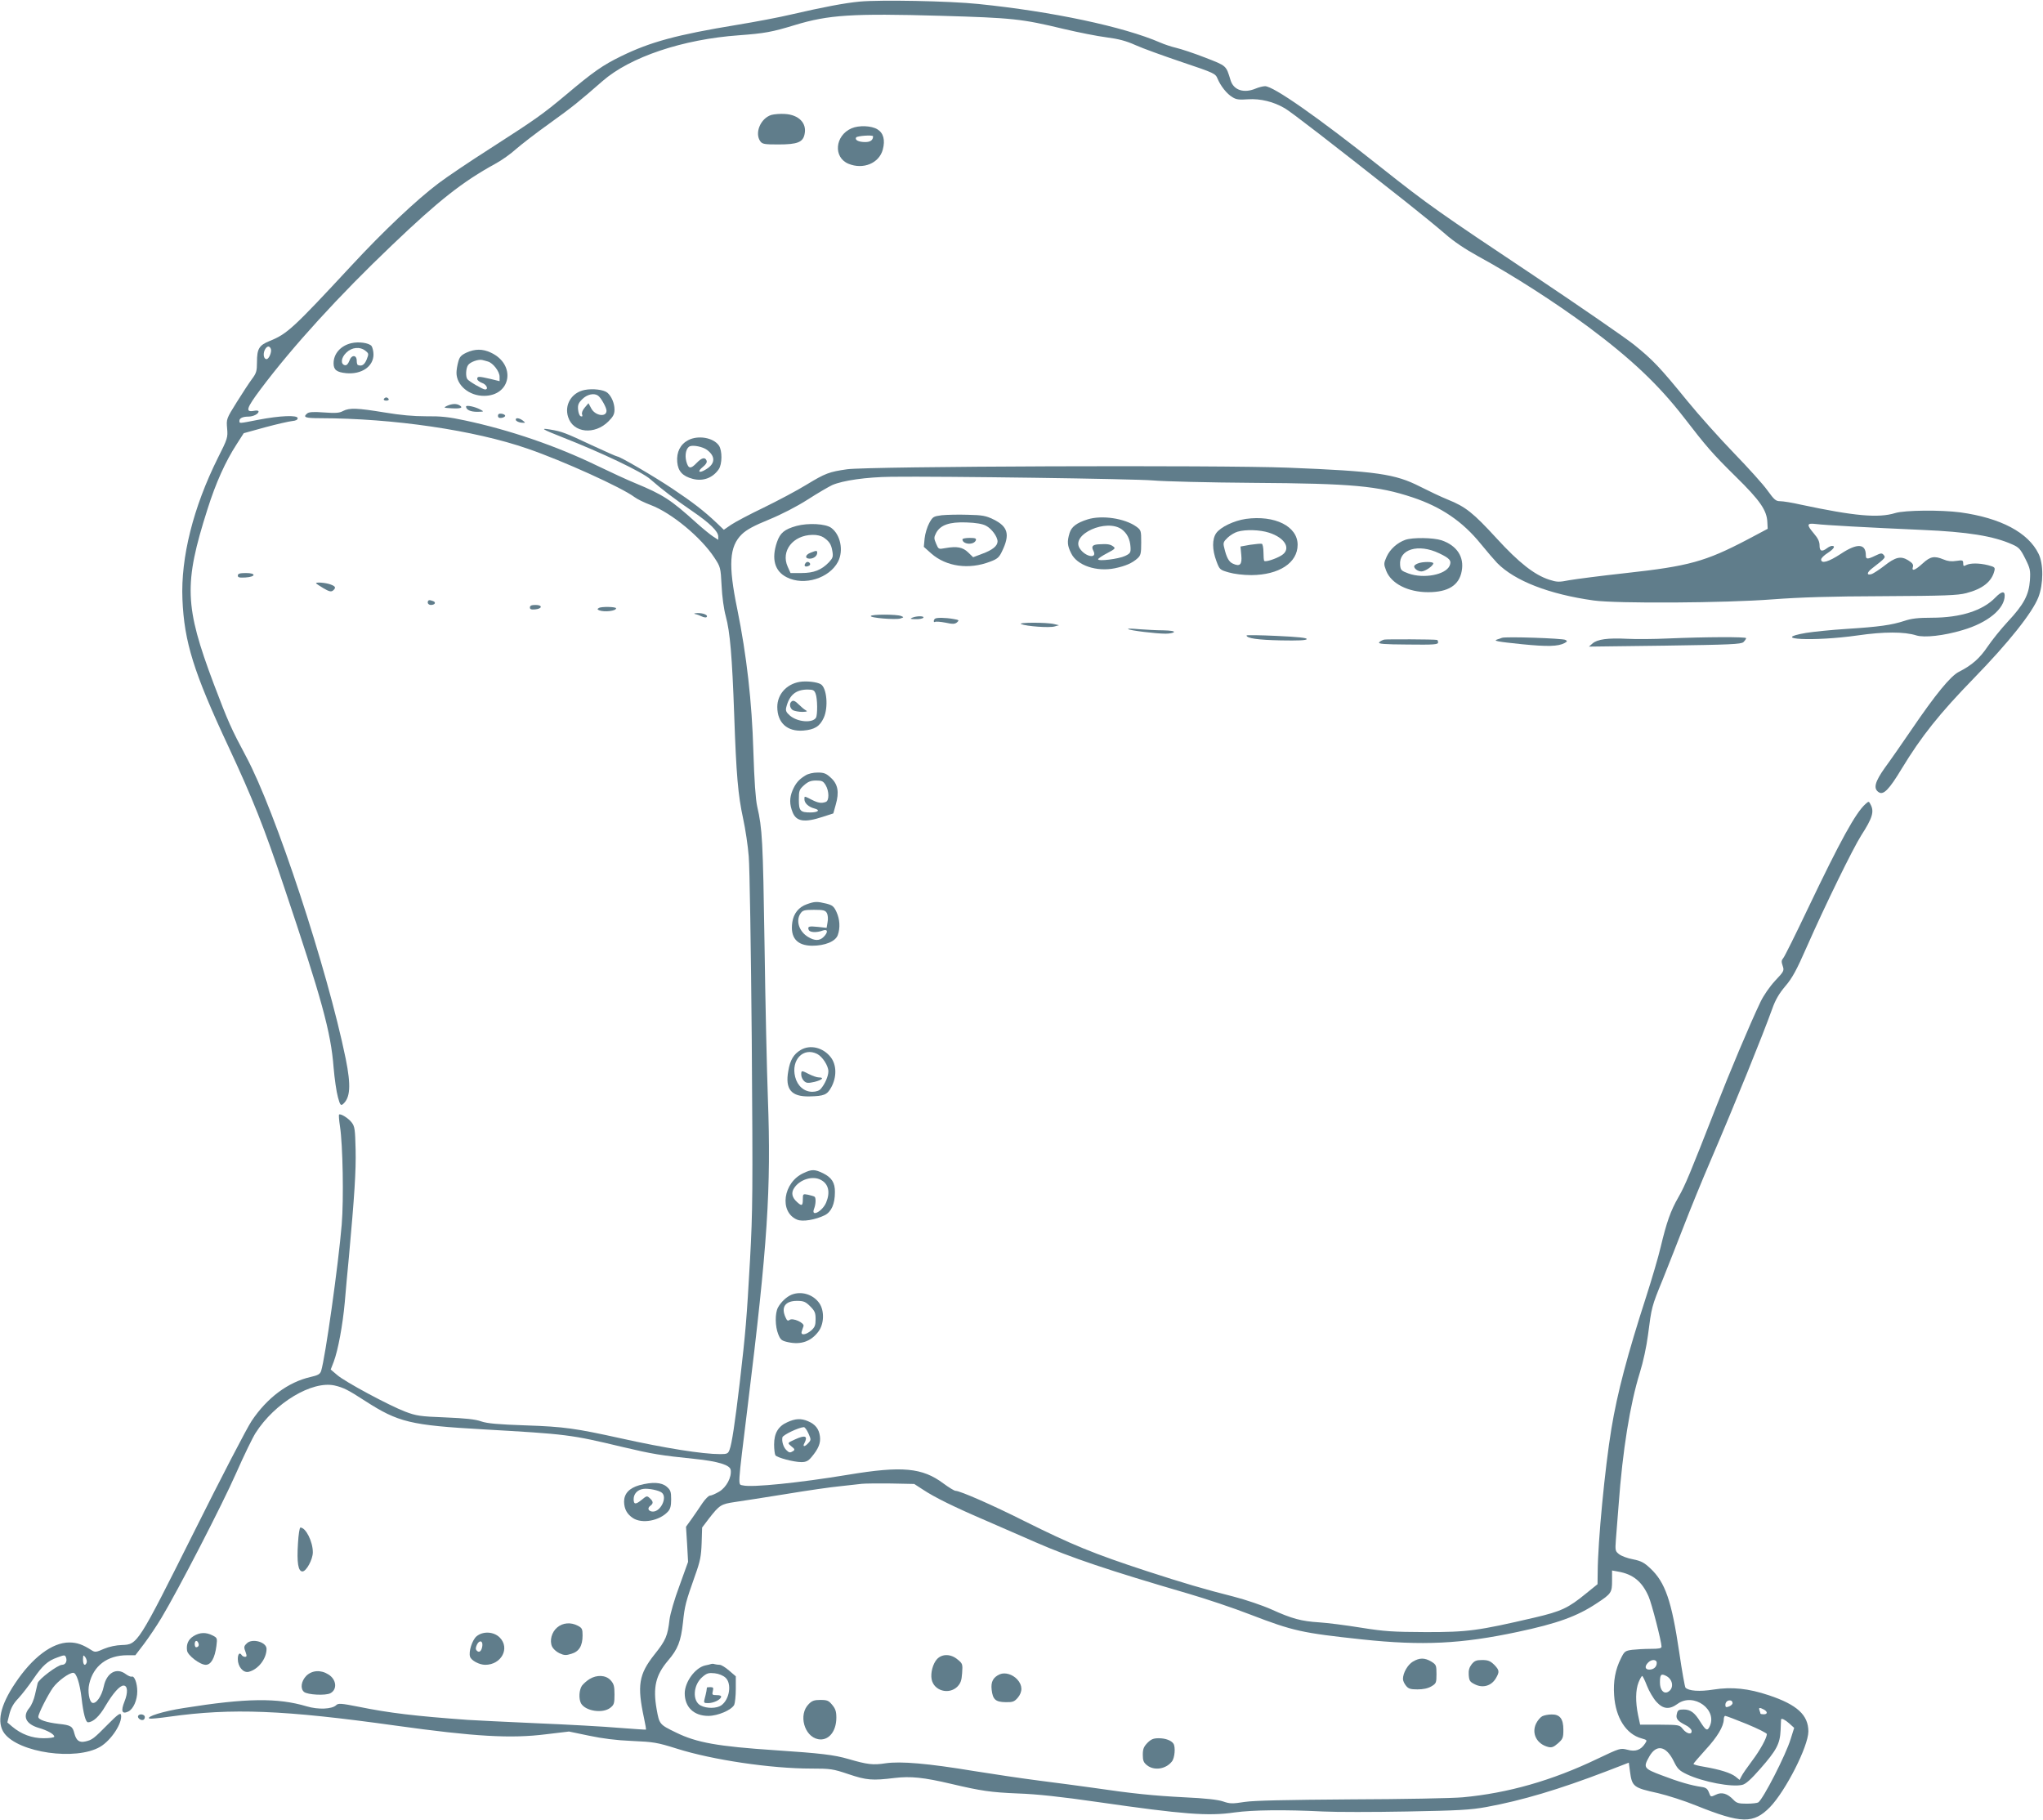 <?xml version="1.0" standalone="no"?>
<!DOCTYPE svg PUBLIC "-//W3C//DTD SVG 20010904//EN"
 "http://www.w3.org/TR/2001/REC-SVG-20010904/DTD/svg10.dtd">
<svg version="1.0" xmlns="http://www.w3.org/2000/svg"
 width="1280pt" height="1140pt" viewBox="0 0 1280 1140"
 preserveAspectRatio="xMidYMid meet">
<g transform="translate(0,1140) scale(0.1,-0.1)"
fill="#607d8b" stroke="none">
<path d="M5386 11390 c-95 -9 -226 -34 -430 -81 -71 -17 -224 -46 -340 -65
-377 -62 -542 -107 -724 -196 -115 -56 -174 -97 -346 -242 -147 -123 -190
-153 -476 -337 -124 -79 -268 -176 -321 -216 -141 -106 -350 -304 -549 -519
-364 -392 -401 -426 -510 -470 -67 -27 -80 -49 -80 -133 0 -56 -4 -69 -31
-105 -17 -23 -60 -88 -96 -146 -65 -104 -65 -105 -60 -164 5 -57 3 -64 -58
-185 -154 -309 -233 -623 -222 -885 11 -268 71 -459 288 -923 152 -326 223
-503 350 -883 234 -696 292 -905 309 -1127 6 -71 18 -154 27 -186 13 -49 18
-55 31 -45 47 40 52 116 18 285 -115 562 -441 1552 -624 1893 -94 176 -112
216 -203 456 -183 487 -188 626 -39 1094 52 165 113 300 184 409 l43 67 134
37 c74 20 150 37 169 39 23 2 35 8 35 18 0 21 -112 16 -247 -10 -123 -24 -118
-24 -118 -6 0 16 21 26 56 26 31 0 64 17 64 32 0 6 -11 8 -30 4 -55 -10 -46
17 43 136 202 269 491 586 824 903 292 279 440 396 648 510 39 21 96 62 128
91 32 28 126 101 209 160 150 108 184 136 333 266 173 151 502 262 855 287
160 12 206 20 350 64 211 64 358 74 915 58 449 -13 506 -19 768 -82 93 -22
214 -46 270 -53 76 -10 122 -22 182 -49 44 -20 175 -67 290 -106 203 -68 210
-72 223 -103 19 -46 59 -97 94 -117 23 -15 43 -17 97 -13 78 5 160 -15 230
-56 40 -23 272 -202 760 -587 91 -72 201 -162 246 -201 52 -46 125 -95 205
-139 222 -121 481 -288 690 -442 270 -201 442 -364 600 -568 142 -184 177
-225 324 -370 153 -150 196 -212 199 -287 l2 -41 -130 -69 c-260 -136 -364
-165 -756 -208 -156 -17 -317 -38 -357 -45 -65 -13 -78 -12 -125 3 -93 30
-190 106 -331 260 -146 159 -193 197 -305 242 -42 17 -120 54 -175 82 -155 79
-272 96 -826 118 -432 17 -2628 9 -2763 -10 -112 -16 -136 -25 -253 -96 -60
-37 -181 -101 -269 -144 -88 -42 -180 -91 -205 -108 l-45 -31 -45 43 c-79 75
-152 131 -278 215 -117 78 -328 201 -344 201 -5 0 -77 32 -161 71 -164 77
-187 86 -260 98 -66 11 -51 2 78 -49 240 -94 499 -217 549 -262 75 -66 151
-123 263 -200 110 -75 163 -127 163 -159 l0 -21 -31 20 c-17 11 -63 48 -103
84 -164 148 -210 178 -386 251 -47 19 -155 69 -240 110 -254 123 -545 223
-827 283 -101 22 -152 27 -243 26 -80 0 -159 7 -261 24 -171 28 -219 30 -260
9 -23 -13 -48 -14 -119 -9 -66 5 -94 3 -105 -6 -29 -24 -14 -30 83 -30 457 -1
963 -75 1298 -191 221 -76 589 -243 669 -303 17 -13 62 -35 102 -50 130 -49
315 -202 399 -330 38 -58 39 -61 45 -175 3 -68 14 -147 26 -191 27 -99 40
-252 53 -620 13 -376 24 -501 56 -649 14 -64 30 -170 35 -236 6 -66 14 -586
19 -1155 7 -954 6 -1062 -11 -1375 -21 -372 -27 -445 -64 -765 -31 -261 -50
-386 -64 -422 -9 -25 -15 -28 -59 -28 -111 0 -343 37 -623 99 -281 62 -355 73
-594 81 -175 6 -242 12 -280 25 -35 13 -101 20 -225 25 -159 6 -182 10 -251
36 -102 39 -378 187 -427 230 l-40 34 19 49 c27 72 56 228 69 371 6 69 17 197
26 285 35 385 45 539 42 672 -3 125 -5 145 -24 170 -20 27 -71 59 -80 50 -2
-2 0 -35 6 -73 18 -117 24 -458 11 -615 -21 -253 -103 -835 -129 -918 -7 -20
-19 -27 -67 -38 -140 -32 -272 -130 -369 -276 -30 -45 -192 -357 -360 -694
-352 -703 -354 -706 -452 -709 -36 -1 -80 -10 -113 -24 -47 -21 -56 -22 -75
-10 -57 37 -94 50 -142 50 -107 0 -232 -94 -340 -257 -93 -139 -116 -245 -67
-312 91 -122 448 -173 600 -85 70 41 142 151 131 201 -3 14 -22 1 -79 -57 -93
-94 -101 -100 -143 -110 -39 -9 -58 5 -70 50 -11 45 -22 52 -98 60 -78 9 -128
26 -128 44 0 20 59 136 92 183 31 42 100 93 127 93 20 0 41 -66 52 -158 11
-98 26 -152 40 -152 32 0 72 37 110 103 47 79 89 127 113 127 26 0 29 -43 6
-100 -24 -60 -16 -81 23 -63 32 15 57 71 57 127 0 51 -18 99 -35 92 -6 -2 -22
5 -36 15 -58 45 -121 10 -139 -77 -13 -61 -48 -111 -72 -102 -19 8 -30 72 -19
118 26 114 113 180 239 180 l50 0 55 72 c30 40 80 114 109 163 103 171 381
709 468 907 48 109 103 222 121 250 120 189 354 329 495 298 56 -13 84 -27
192 -97 208 -134 283 -152 742 -178 522 -30 543 -32 869 -110 191 -45 239 -53
454 -75 145 -15 221 -38 225 -69 7 -46 -27 -109 -72 -136 -24 -14 -49 -25 -58
-25 -8 0 -29 -21 -47 -47 -17 -27 -48 -70 -67 -98 l-36 -50 7 -110 6 -110 -54
-150 c-31 -82 -58 -177 -62 -210 -12 -104 -23 -131 -95 -221 -98 -124 -109
-193 -65 -398 8 -38 14 -71 12 -72 -1 -1 -76 4 -167 11 -91 8 -325 21 -520 29
-195 9 -389 18 -430 21 -330 24 -490 43 -682 82 -111 22 -129 23 -142 10 -26
-25 -112 -29 -185 -7 -183 54 -376 52 -771 -11 -124 -19 -241 -55 -213 -66 6
-2 62 3 124 12 394 55 716 42 1419 -56 496 -69 721 -82 942 -54 l143 17 125
-26 c85 -18 172 -29 270 -33 134 -6 156 -9 280 -48 224 -71 590 -125 842 -125
121 0 136 -2 234 -35 113 -38 149 -41 288 -24 101 12 182 4 356 -37 187 -44
248 -53 418 -60 117 -4 267 -20 502 -54 535 -77 690 -89 854 -65 117 16 315
18 556 6 80 -4 316 -4 525 0 324 6 397 10 497 28 224 41 455 110 753 224 l140
54 7 -53 c13 -98 21 -104 176 -138 59 -14 166 -48 237 -77 286 -115 361 -116
465 -10 98 102 239 379 240 473 0 103 -70 168 -247 227 -128 43 -233 54 -347
36 -88 -14 -156 -9 -176 12 -4 4 -22 104 -39 221 -48 324 -88 439 -181 526
-39 37 -59 47 -109 57 -34 6 -73 21 -87 32 -24 19 -25 23 -20 91 3 39 11 136
17 216 25 345 72 634 133 830 21 67 42 165 51 235 23 177 22 177 93 350 35 88
95 239 132 335 37 96 113 283 170 415 156 364 322 774 384 946 19 54 42 94 81
140 44 51 71 101 136 249 115 261 288 614 340 696 71 110 83 150 58 195 -10
20 -11 20 -31 2 -62 -55 -158 -230 -360 -653 -77 -162 -147 -303 -155 -312
-12 -14 -13 -23 -4 -49 10 -30 9 -34 -48 -94 -34 -37 -72 -92 -91 -132 -67
-140 -195 -445 -280 -663 -162 -414 -191 -485 -234 -560 -49 -85 -74 -156
-112 -315 -14 -60 -55 -199 -90 -308 -118 -365 -181 -603 -218 -827 -41 -248
-85 -708 -86 -899 l-1 -76 -73 -59 c-110 -90 -154 -111 -321 -150 -357 -83
-417 -91 -680 -91 -211 1 -260 4 -410 28 -93 15 -210 30 -260 33 -112 7 -171
23 -299 81 -56 25 -162 61 -236 80 -186 47 -311 84 -545 160 -333 109 -467
164 -770 315 -197 99 -400 188 -428 188 -8 0 -42 21 -76 46 -132 99 -259 111
-596 55 -308 -51 -605 -81 -660 -67 -33 8 -35 -31 30 501 124 1008 147 1354
126 1925 -6 162 -16 597 -21 965 -10 652 -14 724 -46 863 -10 45 -18 159 -24
347 -9 308 -42 600 -101 890 -57 277 -50 391 29 468 29 28 74 53 170 92 80 33
173 81 242 125 62 40 131 80 154 91 67 29 213 50 369 52 320 4 1530 -13 1642
-23 66 -6 347 -13 625 -15 625 -4 783 -19 1000 -91 180 -60 314 -151 428 -292
39 -48 85 -101 102 -119 110 -112 325 -196 605 -235 144 -20 824 -16 1120 7
175 13 363 19 695 20 385 2 465 5 519 19 101 26 159 71 176 138 6 23 3 26 -39
37 -56 14 -111 14 -137 1 -16 -9 -19 -7 -19 11 0 19 -4 21 -43 15 -29 -5 -55
-2 -80 9 -58 24 -83 19 -131 -25 -47 -43 -71 -52 -61 -21 4 14 -3 24 -30 41
-46 28 -79 21 -151 -36 -31 -24 -66 -46 -76 -50 -34 -11 -34 8 1 35 85 66 86
68 73 84 -11 13 -17 13 -52 -4 -50 -24 -60 -24 -60 2 0 74 -53 78 -157 9 -76
-50 -123 -64 -123 -35 0 8 18 26 40 40 39 25 52 45 28 45 -7 0 -22 -7 -32 -15
-32 -24 -46 -18 -46 18 0 24 -10 45 -35 74 -48 57 -46 67 13 60 53 -7 328 -22
667 -37 282 -12 445 -38 563 -91 41 -18 51 -29 81 -89 31 -62 33 -73 29 -137
-7 -91 -38 -150 -139 -258 -42 -45 -99 -116 -126 -156 -50 -74 -99 -117 -180
-158 -52 -26 -147 -142 -296 -361 -58 -85 -133 -193 -167 -239 -64 -90 -75
-132 -38 -155 29 -18 65 19 142 147 124 204 237 346 453 568 218 224 366 410
404 507 32 82 33 209 1 273 -65 133 -237 224 -490 259 -121 16 -347 14 -407
-4 -106 -33 -257 -19 -595 53 -52 12 -109 21 -127 21 -27 0 -37 9 -79 67 -26
37 -120 141 -209 233 -88 91 -221 239 -295 330 -172 211 -214 255 -333 351
-54 43 -335 237 -625 431 -600 400 -664 445 -958 678 -398 316 -675 510 -728
510 -13 0 -40 -7 -59 -15 -74 -31 -138 -10 -157 52 -29 94 -23 89 -159 142
-69 27 -151 54 -181 61 -30 7 -75 22 -100 33 -230 100 -678 195 -1140 242
-181 19 -616 27 -744 15z m-3689 -2176 c7 -18 -12 -64 -27 -64 -17 0 -23 30
-12 56 13 27 30 31 39 8z m4085 -7146 c74 -49 193 -108 403 -198 99 -43 236
-103 305 -133 218 -95 454 -175 958 -322 106 -31 280 -89 385 -130 271 -104
322 -115 702 -156 377 -40 621 -28 973 47 250 53 374 98 497 180 90 59 95 67
95 140 l0 65 38 -7 c93 -16 150 -62 191 -156 19 -42 81 -283 81 -314 0 -11
-16 -14 -69 -14 -37 0 -89 -3 -115 -6 -44 -6 -49 -10 -70 -53 -36 -71 -49
-144 -43 -232 9 -140 75 -244 172 -270 35 -10 36 -11 22 -32 -27 -41 -60 -53
-111 -39 -44 11 -45 11 -188 -57 -283 -136 -561 -215 -843 -241 -66 -6 -381
-12 -700 -13 -409 -3 -606 -7 -667 -16 -76 -12 -92 -12 -135 3 -33 11 -110 20
-243 26 -193 10 -324 23 -575 60 -71 10 -220 30 -331 44 -110 14 -297 42 -415
61 -284 47 -456 62 -551 48 -78 -12 -113 -8 -233 27 -89 26 -175 36 -460 55
-358 24 -490 47 -620 111 -103 50 -104 51 -121 146 -24 137 -6 213 71 304 62
72 81 121 94 239 11 106 17 128 76 295 32 89 38 120 41 203 l3 97 44 58 c65
83 74 89 162 102 44 6 188 29 320 50 132 22 285 44 340 49 55 6 116 13 135 15
19 2 101 3 182 2 l146 -3 54 -35z m-5368 -1053 c8 -23 -4 -45 -25 -45 -27 0
-147 -90 -153 -115 -3 -11 -10 -44 -17 -73 -6 -29 -22 -66 -35 -82 -45 -53
-22 -101 58 -125 56 -16 98 -40 98 -55 0 -6 -30 -10 -67 -10 -73 0 -140 25
-198 74 l-29 25 13 53 c10 38 25 66 56 98 23 25 66 80 95 123 56 82 89 112
149 133 46 17 48 17 55 -1z m129 -31 c-10 -25 -23 -15 -23 19 1 30 2 31 15 14
7 -11 11 -25 8 -33z m9837 -2 c0 -25 -19 -42 -47 -42 -27 0 -30 21 -7 44 21
22 54 21 54 -2z m60 -82 c43 -23 49 -79 10 -100 -27 -14 -50 13 -50 59 0 51 7
58 40 41z m-121 -62 c13 -33 39 -78 59 -100 42 -46 81 -50 132 -13 102 75 257
-39 199 -146 -13 -25 -23 -18 -56 34 -35 57 -61 77 -104 77 -32 0 -38 -4 -43
-27 -8 -30 4 -45 55 -71 19 -9 35 -25 37 -34 5 -28 -29 -22 -54 9 -21 27 -23
27 -145 28 l-123 0 -13 60 c-17 83 -16 157 3 205 9 22 19 40 23 40 3 0 17 -28
30 -62z m536 -108 c0 -7 -10 -16 -22 -21 -19 -7 -23 -5 -23 10 0 19 16 32 35
27 6 -2 10 -9 10 -16z m196 -40 c25 -14 24 -30 -1 -30 -11 0 -20 2 -20 4 0 2
-3 11 -6 20 -7 19 0 20 27 6z m-107 -91 c70 -29 126 -57 126 -63 -1 -25 -41
-99 -93 -168 -30 -40 -60 -83 -66 -96 l-12 -23 -26 21 c-30 23 -97 44 -195 61
-38 6 -68 14 -68 18 0 3 34 43 75 88 75 81 114 147 115 191 0 12 4 22 9 22 6
0 66 -23 135 -51z m266 4 l31 -28 -22 -70 c-30 -99 -172 -376 -203 -397 -6 -4
-38 -8 -72 -8 -51 0 -64 4 -83 24 -38 40 -74 51 -111 32 -32 -15 -32 -15 -43
14 -9 24 -19 31 -47 35 -63 9 -143 32 -247 72 -115 43 -119 49 -80 118 45 80
106 68 154 -30 23 -47 34 -58 82 -81 102 -48 281 -82 347 -66 22 5 55 35 112
100 103 117 124 157 128 242 1 36 3 66 3 68 3 9 25 -2 51 -25z"/>
<path d="M5871 1006 c-26 -28 -42 -87 -34 -127 14 -72 108 -98 161 -46 20 21
27 38 30 85 4 56 3 60 -28 85 -42 36 -97 37 -129 3z"/>
<path d="M8852 990 c-33 -20 -62 -71 -62 -109 0 -10 8 -29 19 -42 15 -19 28
-23 72 -23 35 0 65 6 87 19 30 18 32 22 32 77 0 55 -2 59 -32 78 -42 25 -74
25 -116 0z"/>
<path d="M9220 973 c-15 -20 -20 -38 -18 -67 3 -36 7 -43 40 -59 49 -24 101
-9 129 37 25 42 24 52 -10 87 -24 23 -38 29 -75 29 -37 0 -48 -5 -66 -27z"/>
<path d="M4455 975 c-5 -2 -22 -6 -37 -9 -62 -14 -127 -102 -128 -174 0 -87
57 -142 148 -142 59 0 144 36 162 69 5 11 10 56 10 100 l0 79 -42 36 c-23 20
-49 36 -59 36 -10 0 -23 2 -31 4 -7 3 -17 3 -23 1z m91 -86 c40 -38 25 -136
-27 -173 -29 -20 -91 -21 -129 -1 -54 28 -48 130 12 180 27 23 39 26 76 22 26
-3 53 -14 68 -28z"/>
<path d="M4429 828 c0 -2 -2 -12 -3 -23 -2 -11 -7 -32 -11 -47 -7 -26 -5 -28
21 -28 34 0 76 20 82 38 2 8 -7 12 -27 12 -28 0 -31 2 -25 25 5 21 3 25 -15
25 -12 0 -21 -1 -22 -2z"/>
<path d="M6265 911 c-42 -18 -58 -47 -52 -97 7 -61 24 -77 87 -78 45 -1 55 3
76 27 32 38 31 79 -3 116 -30 32 -76 45 -108 32z"/>
<path d="M5067 724 c-66 -65 -29 -203 59 -220 64 -12 114 47 114 135 0 39 -6
56 -26 80 -22 27 -32 31 -74 31 -38 0 -53 -5 -73 -26z"/>
<path d="M9663 648 c-12 -6 -29 -26 -39 -46 -30 -63 5 -129 77 -147 21 -5 34
0 60 23 31 27 34 36 34 85 0 69 -22 97 -74 96 -20 0 -46 -5 -58 -11z"/>
<path d="M7189 481 c-23 -24 -29 -38 -29 -75 0 -36 5 -48 26 -65 45 -36 118
-25 156 23 18 21 24 91 10 112 -13 20 -50 34 -92 34 -33 0 -48 -6 -71 -29z"/>
<path d="M4833 10680 c-68 -21 -107 -114 -69 -166 13 -17 27 -19 113 -19 120
0 154 14 164 65 15 69 -37 121 -123 126 -29 2 -67 -1 -85 -6z"/>
<path d="M5335 10596 c-104 -45 -116 -182 -19 -222 92 -38 192 3 215 89 16 60
4 104 -34 127 -38 23 -116 26 -162 6z m135 -50 c0 -24 -17 -36 -49 -36 -42 0
-67 13 -57 29 7 10 106 17 106 7z"/>
<path d="M2201 9250 c-67 -16 -111 -66 -111 -126 0 -41 19 -56 79 -62 96 -9
171 42 171 117 0 20 -6 44 -12 53 -16 20 -81 29 -127 18z m89 -48 c21 -17 21
-19 7 -55 -14 -33 -30 -43 -54 -34 -5 1 -8 13 -8 27 0 38 -33 39 -46 0 -8 -20
-17 -30 -28 -28 -28 6 -25 46 8 78 35 35 86 40 121 12z"/>
<path d="M2923 9191 c-34 -16 -44 -27 -52 -58 -6 -21 -11 -52 -11 -68 0 -79
79 -145 172 -145 171 0 203 197 43 271 -51 24 -99 24 -152 0z m134 -56 c32 -9
73 -62 73 -95 l0 -28 -57 14 c-74 17 -83 17 -83 0 0 -8 14 -19 30 -25 28 -9
43 -41 19 -41 -14 0 -102 51 -111 65 -12 16 -9 70 5 88 13 19 63 37 87 32 8
-2 25 -6 37 -10z"/>
<path d="M3663 8957 c-82 -16 -129 -94 -103 -171 32 -99 166 -112 252 -26 30
30 38 45 38 74 0 40 -19 84 -45 106 -23 19 -92 27 -142 17z m83 -35 c18 -11
54 -75 54 -95 0 -43 -72 -32 -96 15 l-17 32 -23 -27 c-14 -16 -21 -34 -17 -43
4 -12 2 -15 -8 -12 -8 2 -15 21 -17 41 -3 30 2 43 27 67 29 29 72 39 97 22z"/>
<path d="M2405 8900 c-3 -5 3 -10 15 -10 12 0 18 5 15 10 -3 6 -10 10 -15 10
-5 0 -12 -4 -15 -10z"/>
<path d="M2800 8857 c-23 -11 -21 -12 29 -15 57 -3 75 3 51 18 -20 13 -49 11
-80 -3z"/>
<path d="M2920 8853 c0 -20 27 -33 70 -33 43 1 44 1 20 14 -33 18 -90 30 -90
19z"/>
<path d="M3120 8795 c0 -11 7 -15 23 -13 12 2 22 8 22 13 0 6 -10 11 -22 13
-16 2 -23 -2 -23 -13z"/>
<path d="M3232 8768 c3 -7 18 -14 34 -16 28 -2 28 -2 10 13 -24 18 -49 20 -44
3z"/>
<path d="M4311 8642 c-49 -26 -73 -75 -68 -136 5 -58 33 -89 97 -106 64 -17
125 5 163 60 22 32 23 117 1 149 -35 50 -131 66 -193 33z m118 -60 c55 -41 53
-87 -5 -122 -44 -28 -59 -16 -20 15 19 15 27 29 23 39 -9 24 -30 19 -62 -14
-38 -40 -52 -38 -65 9 -11 42 -1 85 22 95 22 9 81 -3 107 -22z"/>
<path d="M5900 8172 c-52 -7 -56 -9 -78 -49 -13 -24 -26 -67 -29 -96 l-5 -53
47 -42 c94 -82 235 -102 368 -51 46 17 57 27 75 65 51 105 38 155 -54 200 -47
23 -69 27 -162 29 -59 2 -132 0 -162 -3z m278 -66 c35 -18 72 -69 72 -98 0
-28 -32 -54 -95 -77 l-58 -22 -31 30 c-34 33 -70 40 -144 27 -42 -8 -42 -7
-57 28 -14 33 -14 39 0 67 27 50 83 70 190 66 60 -2 101 -9 123 -21z"/>
<path d="M6030 8021 c0 -32 71 -38 84 -6 4 12 -4 15 -39 15 -25 0 -45 -4 -45
-9z"/>
<path d="M6814 8146 c-69 -22 -101 -46 -113 -86 -16 -53 -14 -78 10 -126 36
-76 159 -118 275 -94 66 14 108 32 142 63 19 18 22 30 22 98 0 75 -1 78 -31
100 -73 52 -216 73 -305 45z m215 -63 c33 -25 51 -61 54 -110 2 -35 -1 -40
-34 -56 -40 -19 -169 -35 -169 -21 0 5 25 22 56 38 51 27 55 31 38 43 -19 14
-38 16 -89 13 -40 -2 -49 -13 -35 -40 28 -53 -50 -40 -85 14 -58 88 168 190
264 119z"/>
<path d="M7805 8149 c-74 -11 -158 -51 -185 -89 -26 -37 -26 -103 1 -175 20
-54 22 -55 77 -71 34 -10 91 -17 142 -17 174 1 290 77 290 190 0 116 -143 187
-325 162z m145 -86 c104 -33 142 -104 78 -143 -36 -22 -99 -42 -107 -34 -3 2
-5 27 -5 54 0 27 -5 51 -10 53 -6 2 -39 -1 -73 -6 l-61 -11 5 -53 c6 -60 -8
-75 -53 -54 -25 11 -40 39 -54 100 -8 30 -5 37 22 63 16 15 44 32 62 37 51 15
140 12 196 -6z"/>
<path d="M4990 8105 c-75 -21 -102 -43 -122 -101 -36 -105 -15 -183 62 -221
108 -55 267 -6 321 99 35 69 15 168 -43 211 -35 26 -144 32 -218 12z m170 -72
c36 -25 48 -43 55 -86 6 -34 3 -43 -21 -69 -47 -49 -95 -68 -172 -68 l-69 0
-18 40 c-44 98 33 197 155 199 28 1 55 -6 70 -16z"/>
<path d="M5078 7937 c-34 -13 -37 -37 -5 -37 25 0 47 17 47 37 0 15 -5 15 -42
0z"/>
<path d="M5045 7869 c-10 -15 1 -23 20 -15 9 3 13 10 10 16 -8 13 -22 13 -30
-1z"/>
<path d="M8805 8018 c-51 -18 -96 -59 -117 -105 -19 -43 -19 -47 -3 -89 31
-80 136 -134 263 -134 125 0 194 43 210 132 17 89 -30 160 -126 193 -52 17
-181 19 -227 3z m211 -84 c68 -32 80 -47 66 -79 -26 -56 -161 -82 -257 -48
-46 17 -50 21 -53 54 -8 98 114 135 244 73z"/>
<path d="M8883 7870 c-13 -5 -23 -13 -23 -18 0 -15 24 -32 46 -32 23 0 74 35
74 51 0 11 -68 11 -97 -1z"/>
<path d="M1490 7794 c0 -12 10 -14 47 -12 66 4 70 28 4 28 -39 0 -51 -4 -51
-16z"/>
<path d="M1980 7746 c0 -2 21 -16 46 -31 36 -21 48 -24 60 -15 21 18 17 27
-17 39 -31 11 -89 15 -89 7z"/>
<path d="M12501 7656 c-79 -82 -219 -126 -398 -126 -86 0 -128 -5 -172 -20
-80 -26 -157 -37 -361 -50 -96 -6 -210 -18 -254 -25 -238 -41 49 -55 322 -16
165 24 294 24 369 0 50 -15 171 -2 288 33 159 46 265 134 265 217 0 30 -21 26
-59 -13z"/>
<path d="M2680 7625 c0 -8 9 -15 19 -15 26 0 35 16 15 24 -25 10 -34 7 -34 -9z"/>
<path d="M3320 7594 c0 -11 8 -14 32 -12 46 4 49 28 4 28 -26 0 -36 -4 -36
-16z"/>
<path d="M3752 7591 c-11 -6 -10 -10 3 -15 33 -12 105 -4 105 13 0 10 -93 12
-108 2z"/>
<path d="M4355 7553 c11 -2 30 -9 42 -15 13 -6 26 -8 30 -4 12 12 -20 26 -57
25 -19 -1 -26 -3 -15 -6z"/>
<path d="M5456 7541 c-8 -12 154 -25 185 -16 23 8 23 8 4 16 -28 11 -183 11
-189 0z"/>
<path d="M5715 7530 c-16 -7 -11 -9 22 -9 23 -1 45 4 48 9 8 12 -42 12 -70 0z"/>
<path d="M5857 7523 c-10 -10 -8 -25 2 -19 5 3 34 1 65 -5 45 -10 59 -9 72 2
15 13 13 15 -22 21 -51 9 -109 10 -117 1z"/>
<path d="M6398 7490 c34 -14 176 -24 208 -15 l29 8 -30 7 c-46 12 -235 11
-207 0z"/>
<path d="M7068 7459 c9 -9 175 -29 235 -29 25 0 49 5 52 10 4 6 -21 10 -67 11
-40 0 -108 4 -150 7 -43 4 -74 5 -70 1z"/>
<path d="M7810 7419 c0 -18 71 -28 214 -31 110 -2 160 0 163 8 3 8 -55 14
-187 20 -104 5 -190 6 -190 3z"/>
<path d="M9410 7404 c-8 -3 -21 -8 -29 -10 -28 -9 -1 -14 155 -30 159 -16 226
-14 266 7 18 10 19 13 6 20 -17 10 -376 22 -398 13z"/>
<path d="M10450 7400 c-85 -4 -200 -5 -256 -2 -122 6 -186 -3 -216 -29 l-23
-20 475 6 c413 6 477 9 493 22 9 9 17 20 17 25 0 9 -253 8 -490 -2z"/>
<path d="M8673 7393 c-12 -3 -26 -10 -32 -17 -8 -10 28 -13 179 -14 164 -2
190 0 190 13 0 8 -3 16 -7 16 -20 4 -311 5 -330 2z"/>
<path d="M5010 7128 c-83 -14 -140 -79 -140 -157 0 -99 62 -156 163 -148 71 6
103 26 128 80 30 66 19 187 -18 210 -24 15 -92 22 -133 15z m100 -74 c12 -30
13 -134 2 -151 -22 -34 -114 -27 -162 13 -24 21 -29 31 -24 52 19 77 59 111
132 112 37 0 44 -4 52 -26z"/>
<path d="M4957 7003 c-14 -13 -7 -43 12 -53 11 -5 37 -10 58 -10 31 1 35 3 20
11 -9 5 -28 21 -42 35 -25 25 -37 29 -48 17z"/>
<path d="M5045 6541 c-40 -24 -61 -49 -80 -94 -19 -46 -19 -86 1 -136 23 -58
74 -66 187 -29 l68 22 15 54 c23 79 14 129 -30 169 -30 28 -44 33 -83 33 -29
0 -60 -7 -78 -19z m128 -60 c22 -37 23 -97 1 -105 -27 -10 -48 -7 -89 14 -48
24 -45 24 -45 2 0 -24 27 -48 62 -57 40 -10 24 -25 -25 -25 -63 0 -72 10 -72
80 0 57 3 64 33 91 25 22 42 29 75 29 37 0 45 -4 60 -29z"/>
<path d="M5055 5735 c-51 -18 -83 -58 -91 -113 -14 -96 28 -146 124 -147 81 0
147 27 161 67 16 45 13 98 -8 144 -16 35 -25 43 -64 53 -58 14 -72 14 -122 -4z
m126 -56 c6 -12 8 -36 4 -56 l-6 -36 -54 6 c-57 6 -67 3 -58 -19 6 -16 50 -18
87 -4 33 12 36 -10 6 -40 -25 -25 -56 -25 -97 0 -57 34 -79 103 -47 148 13 19
24 22 84 22 60 0 71 -3 81 -21z"/>
<path d="M5015 4821 c-43 -26 -65 -63 -76 -130 -21 -115 18 -162 131 -160 94
2 112 10 138 57 35 64 34 139 -2 187 -48 63 -131 83 -191 46z m105 -24 c33
-17 70 -74 70 -109 0 -30 -22 -81 -48 -110 -9 -11 -29 -18 -53 -18 -51 0 -93
37 -107 93 -27 107 51 188 138 144z"/>
<path d="M5020 4667 c0 -13 8 -31 18 -40 14 -13 25 -14 65 -5 48 12 64 28 27
28 -12 0 -38 9 -60 20 -49 25 -50 25 -50 -3z"/>
<path d="M5035 4051 c-129 -58 -155 -244 -41 -292 34 -15 115 -1 174 28 41 21
63 70 63 144 1 59 -20 92 -75 119 -52 25 -70 25 -121 1z m108 -43 c48 -25 60
-77 33 -142 -23 -55 -96 -94 -76 -40 12 30 13 71 3 77 -5 3 -23 8 -40 12 -32
6 -33 6 -33 -29 0 -41 -7 -44 -37 -16 -31 28 -37 57 -18 86 35 55 117 80 168
52z"/>
<path d="M4960 3289 c-32 -13 -68 -47 -86 -81 -19 -36 -18 -118 2 -167 14 -35
21 -41 63 -50 79 -17 142 5 188 66 37 48 39 132 6 179 -39 55 -112 77 -173 53z
m116 -73 c29 -29 34 -41 34 -80 0 -39 -5 -51 -27 -71 -34 -29 -68 -33 -60 -7
2 9 8 24 11 33 9 21 -69 56 -88 39 -10 -7 -16 -3 -24 16 -30 64 -3 104 71 104
42 0 54 -5 83 -34z"/>
<path d="M4933 2490 c-57 -25 -83 -69 -83 -140 0 -30 4 -60 8 -67 10 -15 115
-43 163 -43 29 0 43 7 63 31 44 52 59 89 53 131 -6 46 -29 75 -74 94 -44 19
-80 17 -130 -6z m132 -70 c17 -39 17 -41 0 -60 -23 -26 -39 -26 -25 -1 23 45
5 52 -57 24 -52 -24 -51 -22 -24 -45 21 -16 22 -21 10 -29 -19 -12 -25 -11
-43 7 -18 18 -29 54 -24 79 3 15 101 62 134 64 6 1 19 -17 29 -39z"/>
<path d="M4005 2095 c-63 -18 -95 -53 -95 -103 1 -46 18 -78 56 -103 57 -37
166 -17 219 41 15 16 20 36 20 77 0 48 -4 58 -28 79 -33 28 -90 31 -172 9z
m142 -47 c35 -29 -7 -118 -56 -118 -27 0 -38 20 -18 35 22 16 21 28 -2 49 -17
16 -20 15 -49 -9 -39 -32 -52 -32 -52 3 0 33 24 59 60 64 31 5 100 -9 117 -24z"/>
<path d="M1867 1733 c-8 -123 1 -178 28 -178 24 0 65 75 65 120 0 67 -44 155
-78 155 -5 0 -12 -44 -15 -97z"/>
<path d="M3491 1204 c-35 -29 -49 -83 -32 -120 6 -13 26 -32 45 -41 30 -14 42
-15 76 -4 48 14 70 50 70 115 0 40 -3 47 -30 61 -44 23 -94 19 -129 -11z"/>
<path d="M1213 1150 c-33 -20 -47 -51 -41 -91 4 -30 81 -89 117 -89 33 0 57
42 67 119 6 48 5 50 -24 65 -41 21 -80 20 -119 -4z m30 -44 c6 -15 -1 -26 -15
-26 -4 0 -8 9 -8 20 0 23 15 27 23 6z"/>
<path d="M2985 1148 c-27 -24 -50 -96 -40 -127 7 -24 58 -51 95 -51 101 0 157
104 91 171 -38 38 -106 41 -146 7z m37 -59 c-4 -32 -19 -46 -34 -31 -9 9 -9
18 0 38 15 31 38 26 34 -7z"/>
<path d="M1546 1104 c-19 -18 -19 -24 -6 -58 7 -20 6 -26 -5 -26 -7 0 -17 5
-20 10 -13 21 -25 9 -25 -24 0 -48 34 -88 68 -80 60 15 112 82 112 144 0 43
-91 68 -124 34z"/>
<path d="M1919 901 c-32 -33 -39 -80 -14 -101 22 -18 135 -24 165 -8 45 24 38
87 -13 118 -48 30 -102 26 -138 -9z"/>
<path d="M3694 881 c-18 -11 -39 -30 -48 -42 -18 -27 -21 -81 -6 -110 27 -49
136 -66 184 -28 23 18 26 27 26 83 0 53 -4 67 -25 90 -30 32 -85 35 -131 7z"/>
<path d="M866 651 c-9 -15 23 -36 36 -23 5 5 7 15 4 21 -9 13 -33 14 -40 2z"/>
</g>
</svg>
